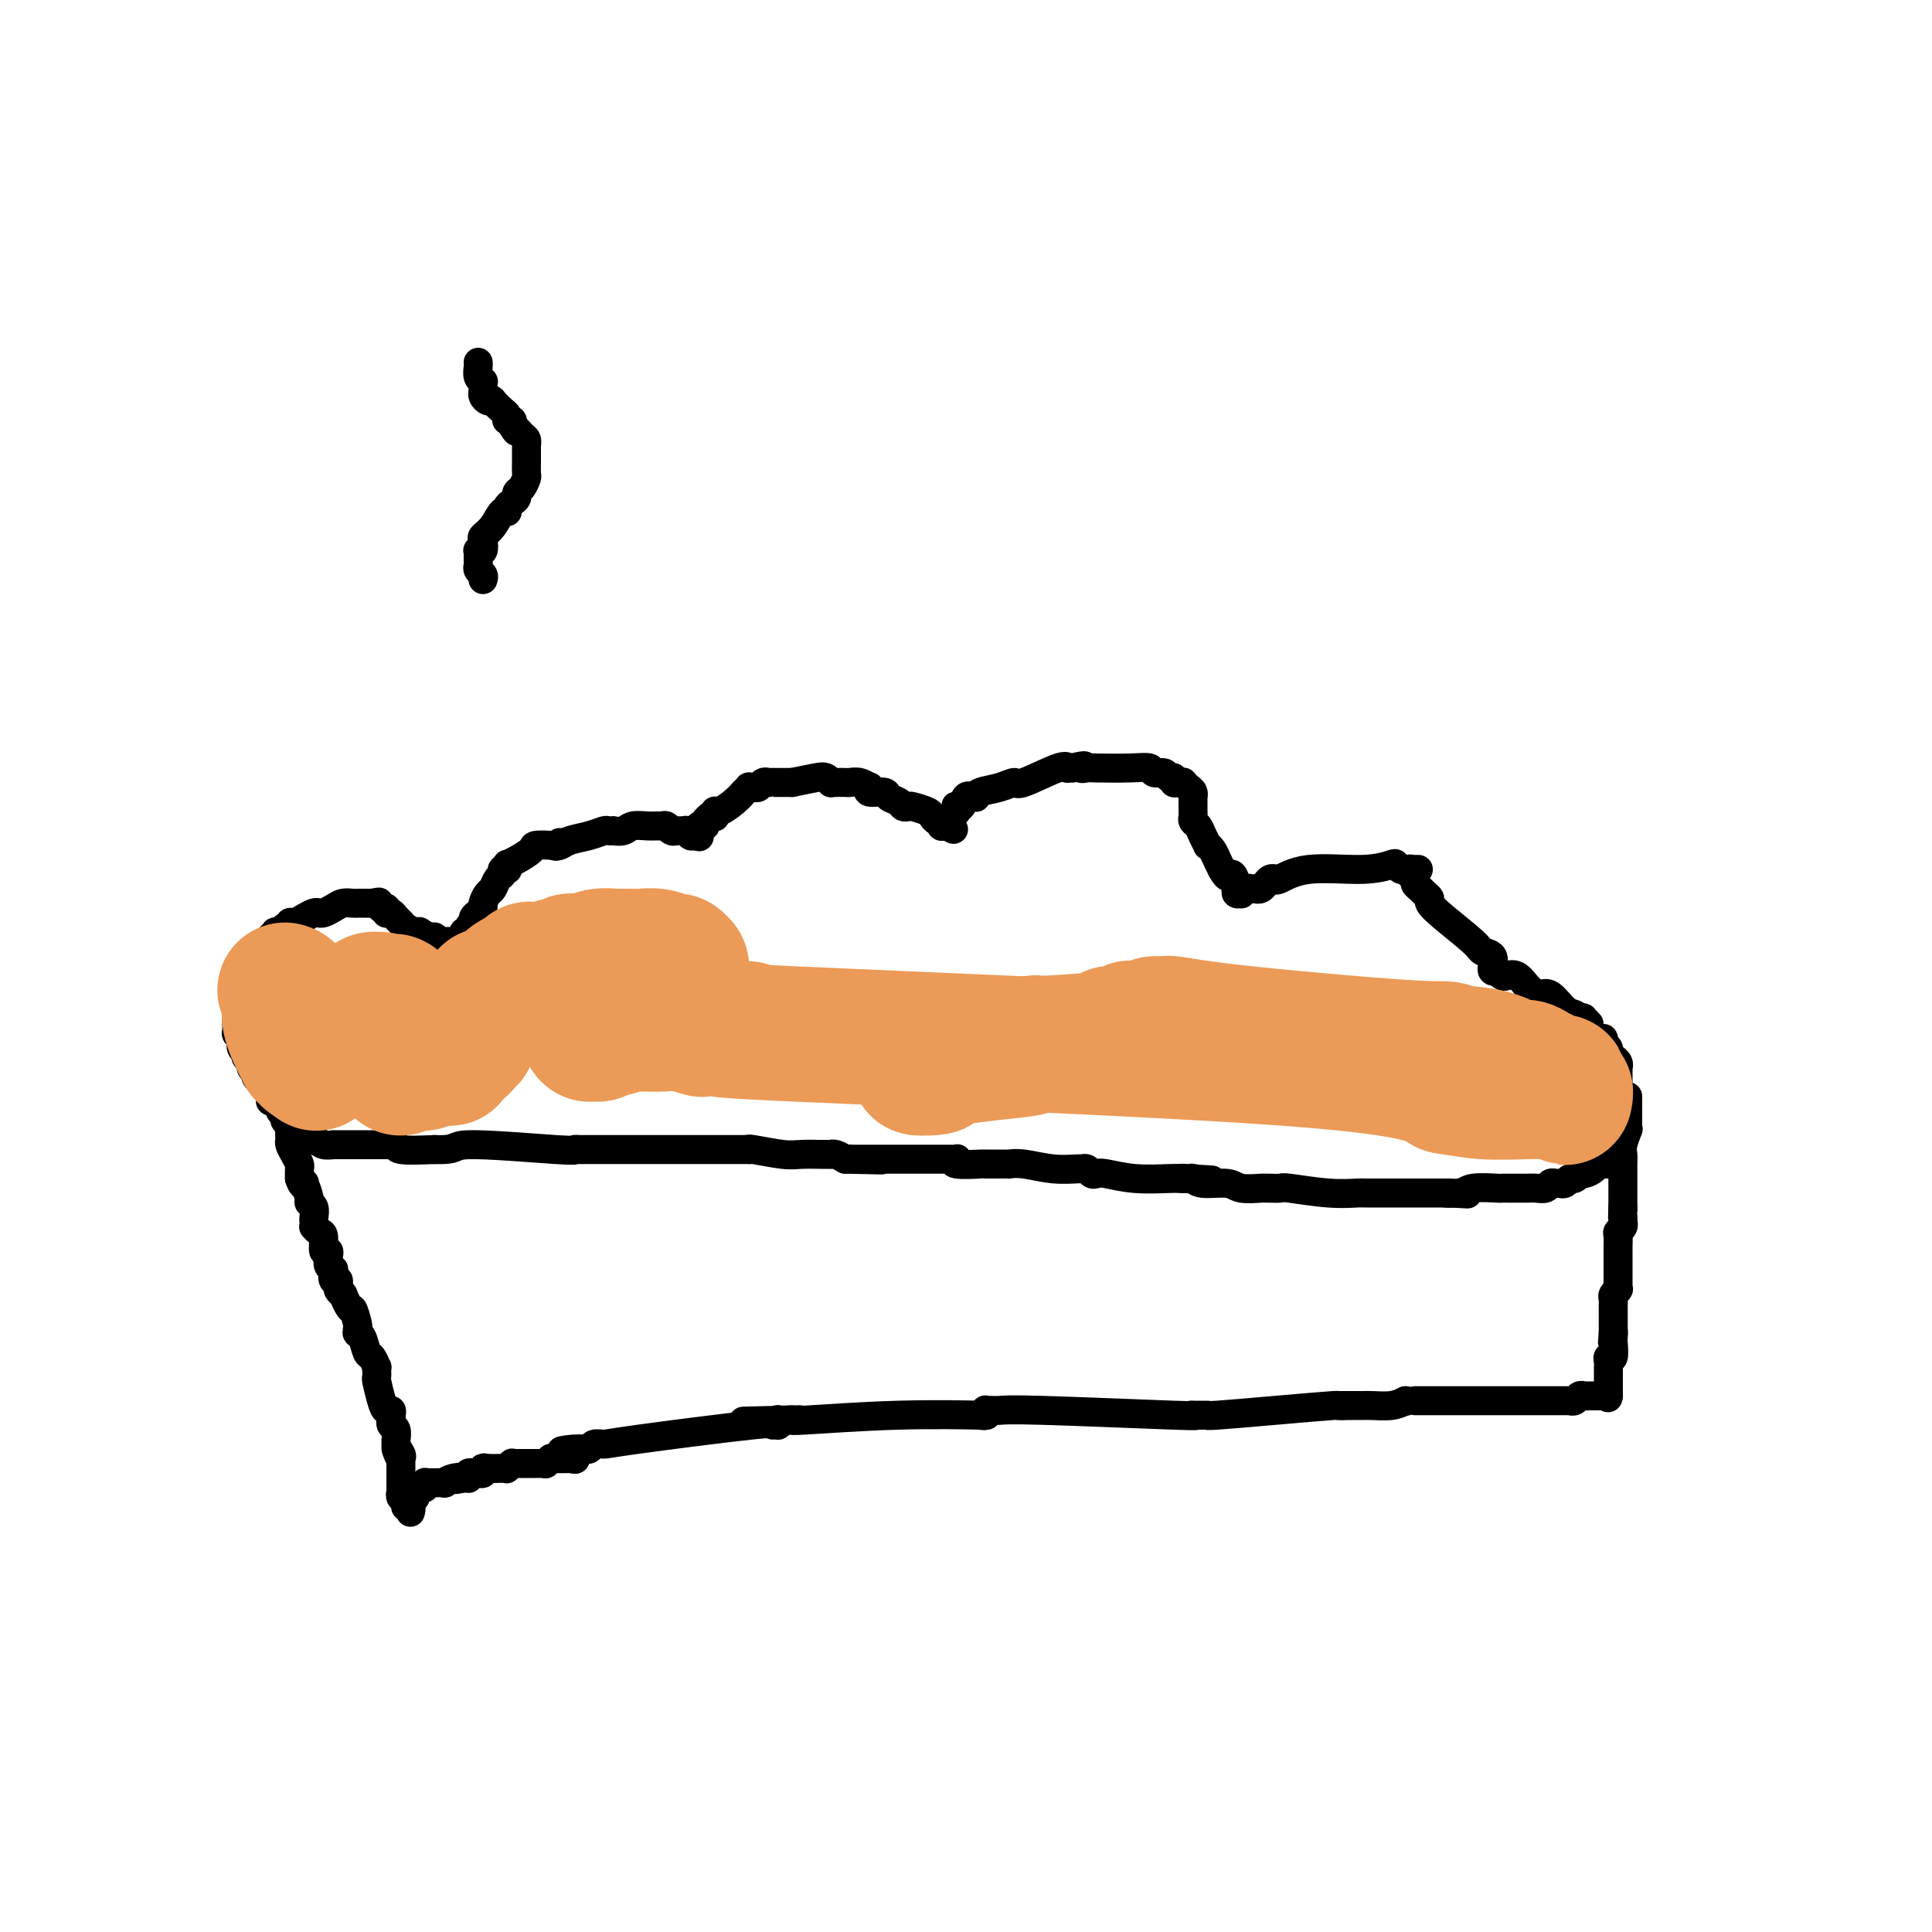 <svg viewBox='0 0 400 400' version='1.1' xmlns='http://www.w3.org/2000/svg' xmlns:xlink='http://www.w3.org/1999/xlink'><g fill='none' stroke='#000000' stroke-width='6' stroke-linecap='round' stroke-linejoin='round'><path d='M59,232c0.423,0.447 0.846,0.893 1,1c0.154,0.107 0.041,-0.127 0,0c-0.041,0.127 -0.008,0.614 0,1c0.008,0.386 -0.008,0.671 0,1c0.008,0.329 0.041,0.703 0,1c-0.041,0.297 -0.155,0.516 0,1c0.155,0.484 0.578,1.233 1,2c0.422,0.767 0.845,1.553 1,2c0.155,0.447 0.044,0.556 0,1c-0.044,0.444 -0.022,1.222 0,2'/><path d='M62,244c0.686,2.071 0.901,1.248 1,1c0.099,-0.248 0.083,0.079 0,0c-0.083,-0.079 -0.232,-0.564 0,0c0.232,0.564 0.847,2.178 1,3c0.153,0.822 -0.155,0.851 0,1c0.155,0.149 0.773,0.417 1,1c0.227,0.583 0.064,1.480 0,2c-0.064,0.520 -0.027,0.662 0,1c0.027,0.338 0.045,0.873 0,1c-0.045,0.127 -0.152,-0.153 0,0c0.152,0.153 0.562,0.738 1,1c0.438,0.262 0.902,0.200 1,1c0.098,0.800 -0.170,2.462 0,3c0.170,0.538 0.778,-0.048 1,0c0.222,0.048 0.060,0.731 0,1c-0.060,0.269 -0.016,0.125 0,0c0.016,-0.125 0.005,-0.230 0,0c-0.005,0.230 -0.002,0.796 0,1c0.002,0.204 0.004,0.045 0,0c-0.004,-0.045 -0.015,0.024 0,0c0.015,-0.024 0.056,-0.142 0,0c-0.056,0.142 -0.207,0.545 0,1c0.207,0.455 0.774,0.963 1,1c0.226,0.037 0.113,-0.396 0,0c-0.113,0.396 -0.226,1.622 0,2c0.226,0.378 0.792,-0.092 1,0c0.208,0.092 0.059,0.746 0,1c-0.059,0.254 -0.026,0.109 0,0c0.026,-0.109 0.045,-0.183 0,0c-0.045,0.183 -0.156,0.624 0,1c0.156,0.376 0.578,0.688 1,1'/><path d='M71,268c1.785,4.222 1.746,2.778 2,3c0.254,0.222 0.799,2.112 1,3c0.201,0.888 0.057,0.775 0,1c-0.057,0.225 -0.026,0.789 0,1c0.026,0.211 0.048,0.068 0,0c-0.048,-0.068 -0.167,-0.063 0,0c0.167,0.063 0.619,0.184 1,1c0.381,0.816 0.691,2.328 1,3c0.309,0.672 0.619,0.505 1,1c0.381,0.495 0.834,1.653 1,2c0.166,0.347 0.044,-0.117 0,0c-0.044,0.117 -0.009,0.815 0,1c0.009,0.185 -0.009,-0.143 0,0c0.009,0.143 0.045,0.755 0,1c-0.045,0.245 -0.170,0.121 0,1c0.170,0.879 0.634,2.761 1,4c0.366,1.239 0.634,1.834 1,2c0.366,0.166 0.830,-0.099 1,0c0.170,0.099 0.046,0.562 0,1c-0.046,0.438 -0.013,0.853 0,1c0.013,0.147 0.007,0.027 0,0c-0.007,-0.027 -0.016,0.039 0,0c0.016,-0.039 0.057,-0.182 0,0c-0.057,0.182 -0.211,0.690 0,1c0.211,0.310 0.789,0.423 1,1c0.211,0.577 0.057,1.618 0,2c-0.057,0.382 -0.015,0.105 0,0c0.015,-0.105 0.004,-0.038 0,0c-0.004,0.038 -0.001,0.049 0,0c0.001,-0.049 0.000,-0.157 0,0c-0.000,0.157 -0.000,0.578 0,1'/><path d='M82,299c1.641,4.974 0.244,1.907 0,1c-0.244,-0.907 0.667,0.344 1,1c0.333,0.656 0.089,0.715 0,1c-0.089,0.285 -0.024,0.796 0,1c0.024,0.204 0.006,0.101 0,0c-0.006,-0.101 -0.002,-0.199 0,0c0.002,0.199 0.000,0.695 0,1c-0.000,0.305 -0.000,0.421 0,1c0.000,0.579 0.000,1.623 0,2c-0.000,0.377 -0.000,0.087 0,0c0.000,-0.087 0.000,0.030 0,0c-0.000,-0.030 0.000,-0.205 0,0c-0.000,0.205 -0.000,0.791 0,1c0.000,0.209 0.000,0.042 0,0c-0.000,-0.042 -0.000,0.042 0,0c0.000,-0.042 0.000,-0.208 0,0c-0.000,0.208 -0.001,0.791 0,1c0.001,0.209 0.004,0.045 0,0c-0.004,-0.045 -0.016,0.031 0,0c0.016,-0.031 0.061,-0.167 0,0c-0.061,0.167 -0.226,0.637 0,1c0.226,0.363 0.845,0.619 1,1c0.155,0.381 -0.155,0.887 0,1c0.155,0.113 0.774,-0.166 1,0c0.226,0.166 0.061,0.776 0,1c-0.061,0.224 -0.016,0.060 0,0c0.016,-0.060 0.004,-0.016 0,0c-0.004,0.016 -0.001,0.005 0,0c0.001,-0.005 0.001,-0.002 0,0'/><path d='M337,227c0.001,0.670 0.001,1.340 0,2c-0.001,0.660 -0.004,1.311 0,2c0.004,0.689 0.015,1.416 0,2c-0.015,0.584 -0.057,1.024 0,1c0.057,-0.024 0.211,-0.511 0,0c-0.211,0.511 -0.789,2.021 -1,3c-0.211,0.979 -0.057,1.428 0,2c0.057,0.572 0.015,1.267 0,2c-0.015,0.733 -0.004,1.504 0,2c0.004,0.496 0.001,0.719 0,1c-0.001,0.281 -0.000,0.622 0,1c0.000,0.378 0.000,0.792 0,1c-0.000,0.208 -0.000,0.210 0,1c0.000,0.790 0.000,2.369 0,3c-0.000,0.631 -0.000,0.316 0,0'/><path d='M336,250c-0.156,3.947 -0.046,2.315 0,2c0.046,-0.315 0.026,0.688 0,1c-0.026,0.312 -0.060,-0.066 0,0c0.060,0.066 0.212,0.577 0,1c-0.212,0.423 -0.789,0.758 -1,1c-0.211,0.242 -0.057,0.391 0,1c0.057,0.609 0.015,1.677 0,2c-0.015,0.323 -0.004,-0.100 0,0c0.004,0.100 0.001,0.723 0,1c-0.001,0.277 -0.000,0.207 0,0c0.000,-0.207 0.000,-0.550 0,0c-0.000,0.550 0.000,1.993 0,3c-0.000,1.007 -0.000,1.576 0,2c0.000,0.424 0.001,0.701 0,1c-0.001,0.299 -0.004,0.619 0,1c0.004,0.381 0.015,0.823 0,1c-0.015,0.177 -0.057,0.089 0,0c0.057,-0.089 0.211,-0.177 0,0c-0.211,0.177 -0.789,0.621 -1,1c-0.211,0.379 -0.057,0.694 0,1c0.057,0.306 0.015,0.604 0,1c-0.015,0.396 -0.004,0.889 0,1c0.004,0.111 0.001,-0.160 0,0c-0.001,0.160 -0.000,0.749 0,1c0.000,0.251 0.000,0.162 0,0c-0.000,-0.162 -0.000,-0.397 0,0c0.000,0.397 0.000,1.427 0,2c-0.000,0.573 -0.000,0.690 0,1c0.000,0.310 0.000,0.814 0,1c-0.000,0.186 -0.000,0.053 0,0c0.000,-0.053 0.000,-0.027 0,0'/><path d='M334,276c-0.311,3.964 -0.087,0.876 0,0c0.087,-0.876 0.037,0.462 0,1c-0.037,0.538 -0.063,0.278 0,1c0.063,0.722 0.213,2.427 0,3c-0.213,0.573 -0.789,0.014 -1,0c-0.211,-0.014 -0.057,0.518 0,1c0.057,0.482 0.015,0.913 0,1c-0.015,0.087 -0.004,-0.169 0,0c0.004,0.169 0.001,0.763 0,1c-0.001,0.237 -0.000,0.116 0,0c0.000,-0.116 0.000,-0.227 0,0c-0.000,0.227 -0.000,0.793 0,1c0.000,0.207 0.000,0.055 0,0c-0.000,-0.055 -0.000,-0.015 0,0c0.000,0.015 0.000,0.003 0,0c-0.000,-0.003 -0.000,0.003 0,0c0.000,-0.003 0.000,-0.015 0,0c-0.000,0.015 -0.000,0.057 0,0c0.000,-0.057 0.000,-0.212 0,0c-0.000,0.212 -0.000,0.793 0,1c0.000,0.207 0.000,0.041 0,0c-0.000,-0.041 -0.000,0.042 0,0c0.000,-0.042 0.000,-0.208 0,0c-0.000,0.208 -0.000,0.792 0,1c0.000,0.208 0.000,0.042 0,0c-0.000,-0.042 -0.000,0.041 0,0c0.000,-0.041 0.000,-0.207 0,0c0.000,0.207 0.000,0.788 0,1c0.000,0.212 0.000,0.057 0,0c0.000,-0.057 0.000,-0.016 0,0c0.000,0.016 0.000,0.008 0,0'/><path d='M333,288c-0.155,2.083 -0.041,1.290 0,1c0.041,-0.290 0.011,-0.078 0,0c-0.011,0.078 -0.003,0.022 0,0c0.003,-0.022 0.002,-0.011 0,0'/><path d='M333,289c0.000,0.000 -2.000,0.000 -2,0'/><path d='M331,289c-0.715,-0.004 -1.502,-0.015 -2,0c-0.498,0.015 -0.708,0.057 -1,0c-0.292,-0.057 -0.666,-0.211 -1,0c-0.334,0.211 -0.629,0.789 -1,1c-0.371,0.211 -0.820,0.057 -1,0c-0.180,-0.057 -0.091,-0.015 0,0c0.091,0.015 0.186,0.004 -1,0c-1.186,-0.004 -3.652,-0.001 -5,0c-1.348,0.001 -1.576,0.000 -5,0c-3.424,-0.000 -10.042,-0.000 -14,0c-3.958,0.000 -5.257,0.000 -6,0c-0.743,-0.000 -0.931,-0.000 -1,0c-0.069,0.000 -0.020,0.000 0,0c0.020,-0.000 0.010,-0.000 0,0'/><path d='M291,290c0.000,0.000 0.100,0.100 0.1,0.1'/><path d='M291,290c-0.859,0.423 -1.718,0.845 -3,1c-1.282,0.155 -2.989,0.041 -4,0c-1.011,-0.041 -1.328,-0.011 -2,0c-0.672,0.011 -1.701,0.003 -2,0c-0.299,-0.003 0.130,-0.001 0,0c-0.130,0.001 -0.819,0.000 -1,0c-0.181,-0.000 0.148,-0.000 0,0c-0.148,0.000 -0.772,0.000 -1,0c-0.228,-0.000 -0.062,-0.000 0,0c0.062,0.000 0.018,0.000 0,0c-0.018,-0.000 -0.009,-0.000 0,0'/><path d='M278,291c-1.922,0.110 -0.227,-0.114 -2,0c-1.773,0.114 -7.014,0.566 -12,1c-4.986,0.434 -9.718,0.848 -12,1c-2.282,0.152 -2.114,0.041 -2,0c0.114,-0.041 0.174,-0.011 0,0c-0.174,0.011 -0.581,0.003 -1,0c-0.419,-0.003 -0.848,-0.001 -1,0c-0.152,0.001 -0.027,0.000 0,0c0.027,-0.000 -0.045,0.000 0,0c0.045,-0.000 0.205,-0.000 0,0c-0.205,0.000 -0.777,0.001 -1,0c-0.223,-0.001 -0.097,-0.004 0,0c0.097,0.004 0.164,0.015 0,0c-0.164,-0.015 -0.559,-0.057 0,0c0.559,0.057 2.073,0.211 -4,0c-6.073,-0.211 -19.731,-0.789 -27,-1c-7.269,-0.211 -8.148,-0.057 -9,0c-0.852,0.057 -1.678,0.015 -2,0c-0.322,-0.015 -0.139,-0.005 0,0c0.139,0.005 0.234,0.005 0,0c-0.234,-0.005 -0.798,-0.015 -1,0c-0.202,0.015 -0.043,0.057 0,0c0.043,-0.057 -0.029,-0.211 0,0c0.029,0.211 0.158,0.788 0,1c-0.158,0.212 -0.604,0.061 -1,0c-0.396,-0.061 -0.743,-0.030 0,0c0.743,0.030 2.575,0.061 0,0c-2.575,-0.061 -9.556,-0.212 -17,0c-7.444,0.212 -15.350,0.788 -19,1c-3.650,0.212 -3.043,0.061 -3,0c0.043,-0.061 -0.479,-0.030 -1,0'/><path d='M163,294c-17.807,0.464 -4.823,0.124 0,0c4.823,-0.124 1.485,-0.033 0,0c-1.485,0.033 -1.116,0.009 -1,0c0.116,-0.009 -0.021,-0.003 0,0c0.021,0.003 0.201,0.005 0,0c-0.201,-0.005 -0.784,-0.016 -1,0c-0.216,0.016 -0.064,0.057 0,0c0.064,-0.057 0.039,-0.214 0,0c-0.039,0.214 -0.091,0.800 0,1c0.091,0.200 0.324,0.015 0,0c-0.324,-0.015 -1.204,0.138 -1,0c0.204,-0.138 1.492,-0.569 -4,0c-5.492,0.569 -17.762,2.138 -24,3c-6.238,0.862 -6.442,1.015 -7,1c-0.558,-0.015 -1.470,-0.200 -2,0c-0.530,0.200 -0.677,0.786 -1,1c-0.323,0.214 -0.822,0.057 -1,0c-0.178,-0.057 -0.033,-0.015 0,0c0.033,0.015 -0.044,0.004 0,0c0.044,-0.004 0.208,-0.001 0,0c-0.208,0.001 -0.788,0.000 -1,0c-0.212,-0.000 -0.057,-0.000 0,0c0.057,0.000 0.015,0.000 0,0c-0.015,-0.000 -0.004,-0.000 0,0c0.004,0.000 0.001,0.000 0,0c-0.001,-0.000 -0.000,-0.000 0,0c0.000,0.000 0.000,0.000 0,0c-0.000,-0.000 -0.000,-0.000 0,0'/><path d='M120,300c-6.879,0.867 -2.575,0.036 -1,0c1.575,-0.036 0.422,0.723 0,1c-0.422,0.277 -0.113,0.073 0,0c0.113,-0.073 0.030,-0.016 0,0c-0.030,0.016 -0.008,-0.010 0,0c0.008,0.010 0.002,0.055 0,0c-0.002,-0.055 -0.001,-0.211 0,0c0.001,0.211 0.000,0.789 0,1c-0.000,0.211 -0.000,0.057 0,0c0.000,-0.057 0.000,-0.015 0,0c-0.000,0.015 -0.000,0.004 0,0c0.000,-0.004 0.000,-0.002 0,0'/><path d='M119,302c0.000,0.000 0.100,0.100 0.1,0.1'/><path d='M119.1,302.1c-0.201,-0.007 -0.753,-0.076 -1.1,-0.1c-0.347,-0.024 -0.489,-0.003 -1,0c-0.511,0.003 -1.390,-0.013 -2,0c-0.610,0.013 -0.951,0.056 -1,0c-0.049,-0.056 0.194,-0.211 0,0c-0.194,0.211 -0.826,0.789 -1,1c-0.174,0.211 0.109,0.057 0,0c-0.109,-0.057 -0.612,-0.015 -1,0c-0.388,0.015 -0.663,0.004 -1,0c-0.337,-0.004 -0.735,-0.001 -1,0c-0.265,0.001 -0.396,-0.001 -1,0c-0.604,0.001 -1.682,0.004 -2,0c-0.318,-0.004 0.125,-0.015 0,0c-0.125,0.015 -0.819,0.057 -1,0c-0.181,-0.057 0.152,-0.211 0,0c-0.152,0.211 -0.787,0.788 -1,1c-0.213,0.212 -0.004,0.061 0,0c0.004,-0.061 -0.198,-0.030 -1,0c-0.802,0.030 -2.205,0.061 -3,0c-0.795,-0.061 -0.984,-0.212 -1,0c-0.016,0.212 0.140,0.789 0,1c-0.140,0.211 -0.577,0.055 -1,0c-0.423,-0.055 -0.831,-0.011 -1,0c-0.169,0.011 -0.098,-0.011 0,0c0.098,0.011 0.223,0.056 0,0c-0.223,-0.056 -0.796,-0.211 -1,0c-0.204,0.211 -0.041,0.789 0,1c0.041,0.211 -0.041,0.057 0,0c0.041,-0.057 0.203,-0.015 0,0c-0.203,0.015 -0.772,0.004 -1,0c-0.228,-0.004 -0.114,-0.002 0,0'/><path d='M96,306c-3.487,0.620 -0.655,0.219 0,0c0.655,-0.219 -0.867,-0.255 -2,0c-1.133,0.255 -1.876,0.800 -2,1c-0.124,0.200 0.373,0.054 0,0c-0.373,-0.054 -1.616,-0.014 -2,0c-0.384,0.014 0.089,0.004 0,0c-0.089,-0.004 -0.742,-0.001 -1,0c-0.258,0.001 -0.122,-0.001 0,0c0.122,0.001 0.230,0.004 0,0c-0.230,-0.004 -0.797,-0.015 -1,0c-0.203,0.015 -0.040,0.057 0,0c0.040,-0.057 -0.042,-0.211 0,0c0.042,0.211 0.207,0.789 0,1c-0.207,0.211 -0.788,0.057 -1,0c-0.212,-0.057 -0.057,-0.015 0,0c0.057,0.015 0.015,0.004 0,0c-0.015,-0.004 -0.004,-0.001 0,0c0.004,0.001 0.002,-0.001 0,0c-0.002,0.001 -0.004,0.004 0,0c0.004,-0.004 0.015,-0.015 0,0c-0.015,0.015 -0.057,0.057 0,0c0.057,-0.057 0.211,-0.212 0,0c-0.211,0.212 -0.789,0.793 -1,1c-0.211,0.207 -0.057,0.042 0,0c0.057,-0.042 0.015,0.040 0,0c-0.015,-0.040 -0.004,-0.203 0,0c0.004,0.203 0.001,0.772 0,1c-0.001,0.228 -0.001,0.114 0,0'/><path d='M60,235c1.947,0.309 3.895,0.619 5,1c1.105,0.381 1.368,0.834 2,1c0.632,0.166 1.634,0.044 2,0c0.366,-0.044 0.096,-0.012 0,0c-0.096,0.012 -0.019,0.003 0,0c0.019,-0.003 -0.019,-0.001 0,0c0.019,0.001 0.094,0.000 0,0c-0.094,-0.000 -0.358,-0.000 0,0c0.358,0.000 1.340,0.000 3,0c1.660,-0.000 4.000,-0.000 5,0c1.000,0.000 0.659,0.000 1,0c0.341,-0.000 1.363,-0.001 2,0c0.637,0.001 0.887,0.004 1,0c0.113,-0.004 0.088,-0.015 0,0c-0.088,0.015 -0.240,0.056 0,0c0.240,-0.056 0.872,-0.207 1,0c0.128,0.207 -0.249,0.774 1,1c1.249,0.226 4.125,0.113 7,0'/><path d='M90,238c5.196,0.177 3.186,-0.881 7,-1c3.814,-0.119 13.453,0.700 18,1c4.547,0.300 4.002,0.080 4,0c-0.002,-0.080 0.538,-0.022 1,0c0.462,0.022 0.847,0.006 1,0c0.153,-0.006 0.075,-0.002 0,0c-0.075,0.002 -0.147,0.000 0,0c0.147,-0.000 0.513,-0.000 1,0c0.487,0.000 1.096,0.000 7,0c5.904,-0.000 17.102,-0.000 22,0c4.898,0.000 3.495,0.000 3,0c-0.495,-0.000 -0.082,-0.001 0,0c0.082,0.001 -0.169,0.004 0,0c0.169,-0.004 0.757,-0.015 1,0c0.243,0.015 0.142,0.057 0,0c-0.142,-0.057 -0.325,-0.211 1,0c1.325,0.211 4.158,0.789 6,1c1.842,0.211 2.694,0.057 4,0c1.306,-0.057 3.068,-0.015 4,0c0.932,0.015 1.035,0.004 1,0c-0.035,-0.004 -0.206,-0.001 0,0c0.206,0.001 0.789,-0.001 1,0c0.211,0.001 0.048,0.003 0,0c-0.048,-0.003 0.018,-0.011 0,0c-0.018,0.011 -0.120,0.041 0,0c0.120,-0.041 0.463,-0.155 1,0c0.537,0.155 1.269,0.577 2,1'/><path d='M175,240c13.620,0.309 5.170,0.083 2,0c-3.170,-0.083 -1.058,-0.022 0,0c1.058,0.022 1.064,0.006 1,0c-0.064,-0.006 -0.198,-0.002 0,0c0.198,0.002 0.727,0.000 1,0c0.273,-0.000 0.290,-0.000 1,0c0.710,0.000 2.113,0.000 5,0c2.887,-0.000 7.258,-0.001 9,0c1.742,0.001 0.854,0.004 1,0c0.146,-0.004 1.326,-0.015 2,0c0.674,0.015 0.843,0.057 1,0c0.157,-0.057 0.301,-0.211 0,0c-0.301,0.211 -1.049,0.789 0,1c1.049,0.211 3.893,0.057 5,0c1.107,-0.057 0.477,-0.015 1,0c0.523,0.015 2.199,0.003 3,0c0.801,-0.003 0.726,0.003 1,0c0.274,-0.003 0.897,-0.015 1,0c0.103,0.015 -0.313,0.057 0,0c0.313,-0.057 1.355,-0.212 3,0c1.645,0.212 3.894,0.793 6,1c2.106,0.207 4.070,0.042 5,0c0.930,-0.042 0.827,0.040 1,0c0.173,-0.040 0.623,-0.203 1,0c0.377,0.203 0.682,0.772 1,1c0.318,0.228 0.648,0.114 1,0c0.352,-0.114 0.724,-0.227 2,0c1.276,0.227 3.455,0.793 6,1c2.545,0.207 5.454,0.056 7,0c1.546,-0.056 1.727,-0.016 2,0c0.273,0.016 0.636,0.008 1,0'/><path d='M245,244c11.068,0.614 3.739,0.149 1,0c-2.739,-0.149 -0.888,0.016 0,0c0.888,-0.016 0.812,-0.215 1,0c0.188,0.215 0.639,0.842 2,1c1.361,0.158 3.631,-0.154 5,0c1.369,0.154 1.835,0.773 3,1c1.165,0.227 3.028,0.061 4,0c0.972,-0.061 1.052,-0.016 1,0c-0.052,0.016 -0.237,0.003 0,0c0.237,-0.003 0.897,0.003 1,0c0.103,-0.003 -0.350,-0.015 0,0c0.350,0.015 1.504,0.057 2,0c0.496,-0.057 0.333,-0.211 2,0c1.667,0.211 5.165,0.789 8,1c2.835,0.211 5.009,0.057 6,0c0.991,-0.057 0.800,-0.015 1,0c0.200,0.015 0.790,0.004 1,0c0.210,-0.004 0.041,-0.001 0,0c-0.041,0.001 0.045,0.000 0,0c-0.045,-0.000 -0.222,-0.000 0,0c0.222,0.000 0.843,0.000 1,0c0.157,-0.000 -0.150,-0.000 0,0c0.150,0.000 0.757,0.000 2,0c1.243,-0.000 3.121,-0.000 5,0c1.879,0.000 3.757,0.000 5,0c1.243,-0.000 1.849,-0.000 2,0c0.151,0.000 -0.153,0.000 0,0c0.153,-0.000 0.763,-0.000 1,0c0.237,0.000 0.102,0.000 0,0c-0.102,-0.000 -0.172,-0.000 0,0c0.172,0.000 0.586,0.000 1,0'/><path d='M300,247c8.415,0.448 1.953,0.067 0,0c-1.953,-0.067 0.605,0.178 2,0c1.395,-0.178 1.628,-0.780 3,-1c1.372,-0.220 3.883,-0.059 5,0c1.117,0.059 0.839,0.016 1,0c0.161,-0.016 0.761,-0.004 1,0c0.239,0.004 0.119,0.001 0,0c-0.119,-0.001 -0.236,-0.000 0,0c0.236,0.000 0.825,-0.000 1,0c0.175,0.000 -0.066,0.001 0,0c0.066,-0.001 0.437,-0.004 1,0c0.563,0.004 1.317,0.015 2,0c0.683,-0.015 1.293,-0.057 2,0c0.707,0.057 1.509,0.211 2,0c0.491,-0.211 0.671,-0.789 1,-1c0.329,-0.211 0.806,-0.057 1,0c0.194,0.057 0.104,0.015 0,0c-0.104,-0.015 -0.224,-0.004 0,0c0.224,0.004 0.791,0.001 1,0c0.209,-0.001 0.059,0.001 0,0c-0.059,-0.001 -0.027,-0.004 0,0c0.027,0.004 0.048,0.016 0,0c-0.048,-0.016 -0.167,-0.061 0,0c0.167,0.061 0.619,0.226 1,0c0.381,-0.226 0.691,-0.845 1,-1c0.309,-0.155 0.619,0.155 1,0c0.381,-0.155 0.834,-0.773 1,-1c0.166,-0.227 0.044,-0.061 0,0c-0.044,0.061 -0.012,0.016 0,0c0.012,-0.016 0.003,-0.005 0,0c-0.003,0.005 -0.002,0.002 0,0'/><path d='M327,243c4.146,-0.631 1.009,-0.207 0,0c-1.009,0.207 0.108,0.199 1,0c0.892,-0.199 1.560,-0.589 2,-1c0.440,-0.411 0.654,-0.842 1,-1c0.346,-0.158 0.824,-0.042 1,0c0.176,0.042 0.051,0.011 0,0c-0.051,-0.011 -0.028,-0.003 0,0c0.028,0.003 0.060,0.001 0,0c-0.060,-0.001 -0.212,-0.000 0,0c0.212,0.000 0.789,0.000 1,0c0.211,-0.000 0.057,-0.000 0,0c-0.057,0.000 -0.016,0.000 0,0c0.016,-0.000 0.008,-0.000 0,0'/><path d='M61,235c-0.416,-0.438 -0.833,-0.875 -1,-1c-0.167,-0.125 -0.086,0.064 0,0c0.086,-0.064 0.177,-0.381 0,-1c-0.177,-0.619 -0.621,-1.541 -1,-2c-0.379,-0.459 -0.693,-0.455 -1,-1c-0.307,-0.545 -0.607,-1.637 -1,-2c-0.393,-0.363 -0.880,0.005 -1,0c-0.120,-0.005 0.125,-0.383 0,-1c-0.125,-0.617 -0.621,-1.475 -1,-2c-0.379,-0.525 -0.640,-0.718 -1,-1c-0.360,-0.282 -0.817,-0.652 -1,-1c-0.183,-0.348 -0.091,-0.674 0,-1'/><path d='M53,222c-1.465,-2.249 -1.128,-1.372 -1,-1c0.128,0.372 0.048,0.239 0,0c-0.048,-0.239 -0.064,-0.585 0,-1c0.064,-0.415 0.210,-0.898 0,-1c-0.210,-0.102 -0.774,0.179 -1,0c-0.226,-0.179 -0.113,-0.818 0,-1c0.113,-0.182 0.228,0.092 0,0c-0.228,-0.092 -0.797,-0.550 -1,-1c-0.203,-0.450 -0.040,-0.890 0,-1c0.040,-0.110 -0.042,0.111 0,0c0.042,-0.111 0.207,-0.555 0,-1c-0.207,-0.445 -0.788,-0.893 -1,-1c-0.212,-0.107 -0.057,0.125 0,0c0.057,-0.125 0.015,-0.607 0,-1c-0.015,-0.393 -0.004,-0.698 0,-1c0.004,-0.302 0.001,-0.602 0,-1c-0.001,-0.398 -0.000,-0.894 0,-1c0.000,-0.106 -0.001,0.179 0,0c0.001,-0.179 0.004,-0.822 0,-1c-0.004,-0.178 -0.015,0.110 0,0c0.015,-0.110 0.057,-0.617 0,-1c-0.057,-0.383 -0.212,-0.640 0,-1c0.212,-0.360 0.792,-0.821 1,-1c0.208,-0.179 0.046,-0.074 0,0c-0.046,0.074 0.025,0.118 0,0c-0.025,-0.118 -0.147,-0.399 0,-1c0.147,-0.601 0.561,-1.523 1,-2c0.439,-0.477 0.901,-0.509 1,-1c0.099,-0.491 -0.166,-1.440 0,-2c0.166,-0.560 0.762,-0.731 1,-1c0.238,-0.269 0.119,-0.634 0,-1'/><path d='M53,198c0.635,-2.491 0.222,-0.719 0,0c-0.222,0.719 -0.253,0.386 0,0c0.253,-0.386 0.789,-0.825 1,-1c0.211,-0.175 0.095,-0.084 0,0c-0.095,0.084 -0.169,0.162 0,0c0.169,-0.162 0.582,-0.566 1,-1c0.418,-0.434 0.843,-0.900 1,-1c0.157,-0.100 0.046,0.166 0,0c-0.046,-0.166 -0.028,-0.762 0,-1c0.028,-0.238 0.064,-0.117 0,0c-0.064,0.117 -0.228,0.228 0,0c0.228,-0.228 0.850,-0.797 1,-1c0.150,-0.203 -0.171,-0.040 0,0c0.171,0.040 0.834,-0.042 1,0c0.166,0.042 -0.166,0.208 0,0c0.166,-0.208 0.828,-0.792 1,-1c0.172,-0.208 -0.148,-0.041 0,0c0.148,0.041 0.763,-0.044 1,0c0.237,0.044 0.094,0.218 0,0c-0.094,-0.218 -0.141,-0.829 0,-1c0.141,-0.171 0.471,0.099 1,0c0.529,-0.099 1.258,-0.565 2,-1c0.742,-0.435 1.497,-0.838 2,-1c0.503,-0.162 0.754,-0.082 1,0c0.246,0.082 0.486,0.166 1,0c0.514,-0.166 1.303,-0.580 2,-1c0.697,-0.420 1.303,-0.845 2,-1c0.697,-0.155 1.486,-0.042 2,0c0.514,0.042 0.754,0.011 1,0c0.246,-0.011 0.499,-0.003 1,0c0.501,0.003 1.251,0.002 2,0'/><path d='M77,187c2.388,-0.468 1.357,-0.139 1,0c-0.357,0.139 -0.039,0.089 0,0c0.039,-0.089 -0.200,-0.216 0,0c0.200,0.216 0.838,0.776 1,1c0.162,0.224 -0.154,0.113 0,0c0.154,-0.113 0.776,-0.227 1,0c0.224,0.227 0.049,0.796 0,1c-0.049,0.204 0.029,0.044 0,0c-0.029,-0.044 -0.163,0.030 0,0c0.163,-0.030 0.625,-0.162 1,0c0.375,0.162 0.665,0.618 1,1c0.335,0.382 0.715,0.690 1,1c0.285,0.310 0.475,0.623 1,1c0.525,0.377 1.383,0.818 2,1c0.617,0.182 0.991,0.105 1,0c0.009,-0.105 -0.347,-0.238 0,0c0.347,0.238 1.399,0.849 2,1c0.601,0.151 0.753,-0.157 1,0c0.247,0.157 0.588,0.778 1,1c0.412,0.222 0.894,0.045 1,0c0.106,-0.045 -0.164,0.040 0,0c0.164,-0.040 0.762,-0.207 1,0c0.238,0.207 0.117,0.788 0,1c-0.117,0.212 -0.228,0.057 0,0c0.228,-0.057 0.797,-0.014 1,0c0.203,0.014 0.040,0.000 0,0c-0.040,-0.000 0.045,0.014 0,0c-0.045,-0.014 -0.218,-0.055 0,0c0.218,0.055 0.828,0.207 1,0c0.172,-0.207 -0.094,-0.773 0,-1c0.094,-0.227 0.547,-0.113 1,0'/><path d='M96,195c2.935,0.995 0.773,-0.517 0,-1c-0.773,-0.483 -0.155,0.064 0,0c0.155,-0.064 -0.151,-0.739 0,-1c0.151,-0.261 0.759,-0.108 1,0c0.241,0.108 0.117,0.169 0,0c-0.117,-0.169 -0.225,-0.570 0,-1c0.225,-0.430 0.782,-0.889 1,-1c0.218,-0.111 0.096,0.126 0,0c-0.096,-0.126 -0.166,-0.615 0,-1c0.166,-0.385 0.569,-0.665 1,-1c0.431,-0.335 0.889,-0.723 1,-1c0.111,-0.277 -0.124,-0.441 0,-1c0.124,-0.559 0.607,-1.513 1,-2c0.393,-0.487 0.698,-0.509 1,-1c0.302,-0.491 0.603,-1.452 1,-2c0.397,-0.548 0.891,-0.682 1,-1c0.109,-0.318 -0.167,-0.821 0,-1c0.167,-0.179 0.777,-0.034 1,0c0.223,0.034 0.060,-0.044 0,0c-0.060,0.044 -0.017,0.208 0,0c0.017,-0.208 0.009,-0.790 0,-1c-0.009,-0.210 -0.019,-0.049 0,0c0.019,0.049 0.069,-0.015 0,0c-0.069,0.015 -0.256,0.109 0,0c0.256,-0.109 0.953,-0.422 2,-1c1.047,-0.578 2.442,-1.423 3,-2c0.558,-0.577 0.279,-0.887 1,-1c0.721,-0.113 2.441,-0.030 3,0c0.559,0.030 -0.042,0.008 0,0c0.042,-0.008 0.726,-0.002 1,0c0.274,0.002 0.137,0.001 0,0'/><path d='M115,175c1.814,-1.096 0.349,-0.336 0,0c-0.349,0.336 0.417,0.248 1,0c0.583,-0.248 0.984,-0.655 2,-1c1.016,-0.345 2.649,-0.629 4,-1c1.351,-0.371 2.421,-0.831 3,-1c0.579,-0.169 0.668,-0.049 1,0c0.332,0.049 0.907,0.027 1,0c0.093,-0.027 -0.298,-0.060 0,0c0.298,0.060 1.284,0.212 2,0c0.716,-0.212 1.162,-0.790 2,-1c0.838,-0.210 2.070,-0.052 3,0c0.930,0.052 1.560,-0.000 2,0c0.440,0.000 0.692,0.053 1,0c0.308,-0.053 0.674,-0.210 1,0c0.326,0.210 0.613,0.789 1,1c0.387,0.211 0.873,0.056 1,0c0.127,-0.056 -0.106,-0.011 0,0c0.106,0.011 0.550,-0.011 1,0c0.450,0.011 0.905,0.056 1,0c0.095,-0.056 -0.171,-0.211 0,0c0.171,0.211 0.778,0.789 1,1c0.222,0.211 0.059,0.057 0,0c-0.059,-0.057 -0.013,-0.015 0,0c0.013,0.015 -0.007,0.004 0,0c0.007,-0.004 0.040,-0.001 0,0c-0.040,0.001 -0.154,0.000 0,0c0.154,-0.000 0.577,-0.000 1,0'/><path d='M144,173c1.543,0.369 0.400,0.291 0,0c-0.400,-0.291 -0.056,-0.796 0,-1c0.056,-0.204 -0.177,-0.106 0,0c0.177,0.106 0.764,0.222 1,0c0.236,-0.222 0.119,-0.781 0,-1c-0.119,-0.219 -0.242,-0.097 0,0c0.242,0.097 0.848,0.170 1,0c0.152,-0.170 -0.152,-0.582 0,-1c0.152,-0.418 0.759,-0.843 1,-1c0.241,-0.157 0.117,-0.046 0,0c-0.117,0.046 -0.227,0.026 0,0c0.227,-0.026 0.793,-0.060 1,0c0.207,0.060 0.057,0.214 0,0c-0.057,-0.214 -0.020,-0.795 0,-1c0.020,-0.205 0.024,-0.035 0,0c-0.024,0.035 -0.074,-0.067 0,0c0.074,0.067 0.273,0.301 1,0c0.727,-0.301 1.984,-1.138 3,-2c1.016,-0.862 1.792,-1.748 2,-2c0.208,-0.252 -0.151,0.130 0,0c0.151,-0.130 0.814,-0.771 1,-1c0.186,-0.229 -0.104,-0.047 0,0c0.104,0.047 0.602,-0.040 1,0c0.398,0.040 0.696,0.207 1,0c0.304,-0.207 0.615,-0.787 1,-1c0.385,-0.213 0.846,-0.057 1,0c0.154,0.057 0.003,0.015 0,0c-0.003,-0.015 0.142,-0.004 1,0c0.858,0.004 2.429,0.002 4,0'/><path d='M164,162c2.574,-0.520 4.010,-0.819 5,-1c0.990,-0.181 1.535,-0.245 2,0c0.465,0.245 0.849,0.798 1,1c0.151,0.202 0.067,0.055 0,0c-0.067,-0.055 -0.118,-0.016 0,0c0.118,0.016 0.403,0.008 1,0c0.597,-0.008 1.505,-0.016 2,0c0.495,0.016 0.578,0.056 1,0c0.422,-0.056 1.182,-0.207 2,0c0.818,0.207 1.694,0.773 2,1c0.306,0.227 0.042,0.117 0,0c-0.042,-0.117 0.139,-0.239 0,0c-0.139,0.239 -0.599,0.838 0,1c0.599,0.162 2.255,-0.114 3,0c0.745,0.114 0.579,0.618 1,1c0.421,0.382 1.430,0.641 2,1c0.570,0.359 0.702,0.817 1,1c0.298,0.183 0.762,0.091 1,0c0.238,-0.091 0.250,-0.182 1,0c0.750,0.182 2.239,0.636 3,1c0.761,0.364 0.793,0.637 1,1c0.207,0.363 0.590,0.815 1,1c0.410,0.185 0.846,0.102 1,0c0.154,-0.102 0.027,-0.224 0,0c-0.027,0.224 0.045,0.792 0,1c-0.045,0.208 -0.208,0.056 0,0c0.208,-0.056 0.788,-0.015 1,0c0.212,0.015 0.057,0.004 0,0c-0.057,-0.004 -0.016,-0.001 0,0c0.016,0.001 0.008,0.001 0,0'/><path d='M196,171c2.784,1.393 0.745,0.374 0,0c-0.745,-0.374 -0.196,-0.103 0,0c0.196,0.103 0.039,0.038 0,0c-0.039,-0.038 0.041,-0.047 0,0c-0.041,0.047 -0.203,0.152 0,0c0.203,-0.152 0.772,-0.562 1,-1c0.228,-0.438 0.114,-0.906 0,-1c-0.114,-0.094 -0.227,0.184 0,0c0.227,-0.184 0.796,-0.832 1,-1c0.204,-0.168 0.043,0.144 0,0c-0.043,-0.144 0.031,-0.742 0,-1c-0.031,-0.258 -0.166,-0.174 0,0c0.166,0.174 0.633,0.439 1,0c0.367,-0.439 0.633,-1.582 1,-2c0.367,-0.418 0.834,-0.112 1,0c0.166,0.112 0.030,0.031 0,0c-0.030,-0.031 0.045,-0.011 0,0c-0.045,0.011 -0.210,0.015 0,0c0.210,-0.015 0.796,-0.047 1,0c0.204,0.047 0.028,0.173 0,0c-0.028,-0.173 0.094,-0.646 1,-1c0.906,-0.354 2.597,-0.588 4,-1c1.403,-0.412 2.519,-1.000 3,-1c0.481,-0.000 0.328,0.588 2,0c1.672,-0.588 5.170,-2.354 7,-3c1.830,-0.646 1.993,-0.174 2,0c0.007,0.174 -0.141,0.050 0,0c0.141,-0.050 0.570,-0.025 1,0'/><path d='M222,159c3.802,-0.929 2.308,-0.250 2,0c-0.308,0.250 0.571,0.071 1,0c0.429,-0.071 0.409,-0.034 2,0c1.591,0.034 4.793,0.066 7,0c2.207,-0.066 3.418,-0.229 4,0c0.582,0.229 0.533,0.850 1,1c0.467,0.150 1.448,-0.170 2,0c0.552,0.170 0.674,0.830 1,1c0.326,0.170 0.857,-0.152 1,0c0.143,0.152 -0.103,0.776 0,1c0.103,0.224 0.553,0.049 1,0c0.447,-0.049 0.890,0.029 1,0c0.110,-0.029 -0.114,-0.166 0,0c0.114,0.166 0.566,0.636 1,1c0.434,0.364 0.848,0.623 1,1c0.152,0.377 0.041,0.872 0,1c-0.041,0.128 -0.011,-0.110 0,0c0.011,0.110 0.003,0.568 0,1c-0.003,0.432 -0.001,0.837 0,1c0.001,0.163 -0.001,0.085 0,0c0.001,-0.085 0.003,-0.178 0,0c-0.003,0.178 -0.012,0.628 0,1c0.012,0.372 0.046,0.668 0,1c-0.046,0.332 -0.171,0.701 0,1c0.171,0.299 0.637,0.527 1,1c0.363,0.473 0.622,1.190 1,2c0.378,0.810 0.875,1.711 1,2c0.125,0.289 -0.121,-0.036 0,0c0.121,0.036 0.610,0.433 1,1c0.390,0.567 0.683,1.305 1,2c0.317,0.695 0.659,1.348 1,2'/><path d='M253,180c1.475,2.751 1.663,1.130 2,1c0.337,-0.130 0.822,1.233 1,2c0.178,0.767 0.048,0.938 0,1c-0.048,0.062 -0.012,0.016 0,0c0.012,-0.016 0.002,-0.000 0,0c-0.002,0.000 0.003,-0.014 0,0c-0.003,0.014 -0.016,0.057 0,0c0.016,-0.057 0.060,-0.215 0,0c-0.060,0.215 -0.224,0.804 0,1c0.224,0.196 0.834,0.000 1,0c0.166,-0.000 -0.114,0.196 0,0c0.114,-0.196 0.622,-0.783 1,-1c0.378,-0.217 0.627,-0.062 1,0c0.373,0.062 0.870,0.032 1,0c0.130,-0.032 -0.106,-0.065 0,0c0.106,0.065 0.554,0.228 1,0c0.446,-0.228 0.890,-0.846 1,-1c0.110,-0.154 -0.114,0.155 0,0c0.114,-0.155 0.566,-0.774 1,-1c0.434,-0.226 0.848,-0.058 1,0c0.152,0.058 0.040,0.008 0,0c-0.040,-0.008 -0.007,0.027 0,0c0.007,-0.027 -0.012,-0.116 0,0c0.012,0.116 0.055,0.436 1,0c0.945,-0.436 2.792,-1.630 6,-2c3.208,-0.370 7.777,0.083 11,0c3.223,-0.083 5.101,-0.702 6,-1c0.899,-0.298 0.818,-0.276 1,0c0.182,0.276 0.626,0.805 1,1c0.374,0.195 0.678,0.056 1,0c0.322,-0.056 0.661,-0.028 1,0'/><path d='M292,180c3.249,-0.000 0.870,-0.001 0,0c-0.870,0.001 -0.233,0.004 0,0c0.233,-0.004 0.062,-0.015 0,0c-0.062,0.015 -0.016,0.057 0,0c0.016,-0.057 0.003,-0.212 0,0c-0.003,0.212 0.003,0.792 0,1c-0.003,0.208 -0.016,0.045 0,0c0.016,-0.045 0.060,0.030 0,0c-0.060,-0.030 -0.224,-0.163 0,0c0.224,0.163 0.835,0.621 1,1c0.165,0.379 -0.115,0.678 0,1c0.115,0.322 0.625,0.667 1,1c0.375,0.333 0.615,0.652 1,1c0.385,0.348 0.914,0.723 1,1c0.086,0.277 -0.271,0.454 0,1c0.271,0.546 1.169,1.461 3,3c1.831,1.539 4.596,3.704 6,5c1.404,1.296 1.447,1.724 2,2c0.553,0.276 1.616,0.400 2,1c0.384,0.600 0.089,1.678 0,2c-0.089,0.322 0.029,-0.110 0,0c-0.029,0.110 -0.204,0.761 0,1c0.204,0.239 0.786,0.064 1,0c0.214,-0.064 0.061,-0.018 0,0c-0.061,0.018 -0.031,0.009 0,0'/><path d='M310,201c-0.095,-0.109 -0.191,-0.219 0,0c0.191,0.219 0.667,0.765 1,1c0.333,0.235 0.523,0.157 1,0c0.477,-0.157 1.240,-0.395 2,0c0.760,0.395 1.515,1.424 2,2c0.485,0.576 0.700,0.701 1,1c0.300,0.299 0.686,0.773 1,1c0.314,0.227 0.557,0.207 1,0c0.443,-0.207 1.088,-0.602 2,0c0.912,0.602 2.092,2.201 3,3c0.908,0.799 1.545,0.800 2,1c0.455,0.200 0.727,0.600 1,1'/><path d='M327,211c2.852,1.564 1.480,0.473 1,0c-0.480,-0.473 -0.070,-0.329 0,0c0.070,0.329 -0.202,0.844 0,1c0.202,0.156 0.876,-0.046 1,0c0.124,0.046 -0.302,0.341 0,1c0.302,0.659 1.334,1.682 2,2c0.666,0.318 0.967,-0.068 1,0c0.033,0.068 -0.202,0.592 0,1c0.202,0.408 0.843,0.700 1,1c0.157,0.300 -0.168,0.606 0,1c0.168,0.394 0.830,0.875 1,1c0.170,0.125 -0.151,-0.107 0,0c0.151,0.107 0.772,0.553 1,1c0.228,0.447 0.061,0.894 0,1c-0.061,0.106 -0.016,-0.129 0,0c0.016,0.129 0.004,0.622 0,1c-0.004,0.378 -0.001,0.641 0,1c0.001,0.359 0.000,0.814 0,1c-0.000,0.186 -0.000,0.101 0,0c0.000,-0.101 0.000,-0.220 0,0c-0.000,0.220 -0.000,0.777 0,1c0.000,0.223 0.000,0.111 0,0'/></g>
<g fill='none' stroke='#EC9A57' stroke-width='28' stroke-linecap='round' stroke-linejoin='round'><path d='M59,205c0.417,0.124 0.834,0.247 1,1c0.166,0.753 0.082,2.134 0,3c-0.082,0.866 -0.162,1.216 0,2c0.162,0.784 0.565,2.004 1,3c0.435,0.996 0.901,1.770 1,2c0.099,0.230 -0.171,-0.083 0,0c0.171,0.083 0.782,0.562 1,1c0.218,0.438 0.044,0.835 0,1c-0.044,0.165 0.041,0.097 0,0c-0.041,-0.097 -0.208,-0.222 0,0c0.208,0.222 0.790,0.792 1,1c0.210,0.208 0.046,0.056 0,0c-0.046,-0.056 0.026,-0.015 0,0c-0.026,0.015 -0.150,0.004 0,0c0.150,-0.004 0.575,-0.002 1,0'/><path d='M65,219c0.925,2.166 0.238,0.581 0,0c-0.238,-0.581 -0.026,-0.159 0,0c0.026,0.159 -0.134,0.057 0,0c0.134,-0.057 0.561,-0.067 1,0c0.439,0.067 0.888,0.210 1,0c0.112,-0.210 -0.114,-0.773 0,-1c0.114,-0.227 0.569,-0.117 1,0c0.431,0.117 0.837,0.243 1,0c0.163,-0.243 0.081,-0.853 0,-1c-0.081,-0.147 -0.163,0.171 0,0c0.163,-0.171 0.569,-0.831 1,-1c0.431,-0.169 0.885,0.152 1,0c0.115,-0.152 -0.109,-0.779 0,-1c0.109,-0.221 0.550,-0.038 1,0c0.450,0.038 0.909,-0.071 1,0c0.091,0.071 -0.187,0.321 0,0c0.187,-0.321 0.838,-1.214 1,-2c0.162,-0.786 -0.167,-1.465 0,-2c0.167,-0.535 0.829,-0.927 1,-1c0.171,-0.073 -0.150,0.173 0,0c0.150,-0.173 0.773,-0.765 1,-1c0.227,-0.235 0.060,-0.115 0,0c-0.060,0.115 -0.013,0.223 0,0c0.013,-0.223 -0.006,-0.778 0,-1c0.006,-0.222 0.039,-0.112 0,0c-0.039,0.112 -0.151,0.225 0,0c0.151,-0.225 0.565,-0.790 1,-1c0.435,-0.210 0.890,-0.067 1,0c0.110,0.067 -0.124,0.056 0,0c0.124,-0.056 0.607,-0.159 1,0c0.393,0.159 0.697,0.579 1,1'/><path d='M80,208c2.563,-1.573 1.472,-0.006 1,1c-0.472,1.006 -0.324,1.450 0,2c0.324,0.550 0.823,1.207 1,2c0.177,0.793 0.033,1.723 0,2c-0.033,0.277 0.044,-0.097 0,0c-0.044,0.097 -0.208,0.666 0,1c0.208,0.334 0.788,0.433 1,1c0.212,0.567 0.057,1.602 0,2c-0.057,0.398 -0.015,0.160 0,0c0.015,-0.160 0.004,-0.240 0,0c-0.004,0.240 -0.001,0.800 0,1c0.001,0.200 0.000,0.039 0,0c-0.000,-0.039 -0.000,0.042 0,0c0.000,-0.042 0.000,-0.208 0,0c-0.000,0.208 -0.002,0.789 0,1c0.002,0.211 0.006,0.053 0,0c-0.006,-0.053 -0.023,-0.000 0,0c0.023,0.000 0.085,-0.051 0,0c-0.085,0.051 -0.316,0.206 0,0c0.316,-0.206 1.180,-0.773 2,-1c0.820,-0.227 1.595,-0.113 2,0c0.405,0.113 0.438,0.227 1,0c0.562,-0.227 1.653,-0.793 2,-1c0.347,-0.207 -0.051,-0.056 0,0c0.051,0.056 0.549,0.015 1,0c0.451,-0.015 0.853,-0.004 1,0c0.147,0.004 0.040,0.001 0,0c-0.040,-0.001 -0.011,-0.000 0,0c0.011,0.000 0.006,0.000 0,0'/><path d='M92,219c1.570,0.048 0.995,0.167 1,0c0.005,-0.167 0.590,-0.619 1,-1c0.410,-0.381 0.645,-0.691 1,-1c0.355,-0.309 0.831,-0.618 1,-1c0.169,-0.382 0.030,-0.837 0,-1c-0.030,-0.163 0.048,-0.034 0,0c-0.048,0.034 -0.223,-0.028 0,0c0.223,0.028 0.844,0.147 1,0c0.156,-0.147 -0.154,-0.561 0,-1c0.154,-0.439 0.773,-0.902 1,-1c0.227,-0.098 0.061,0.171 0,0c-0.061,-0.171 -0.016,-0.782 0,-1c0.016,-0.218 0.004,-0.044 0,0c-0.004,0.044 -0.001,-0.041 0,0c0.001,0.041 -0.001,0.208 0,0c0.001,-0.208 0.003,-0.791 0,-1c-0.003,-0.209 -0.012,-0.044 0,0c0.012,0.044 0.046,-0.033 0,0c-0.046,0.033 -0.171,0.177 0,0c0.171,-0.177 0.638,-0.674 1,-1c0.362,-0.326 0.619,-0.480 1,-1c0.381,-0.520 0.886,-1.408 1,-2c0.114,-0.592 -0.162,-0.890 0,-1c0.162,-0.110 0.764,-0.031 1,0c0.236,0.031 0.107,0.016 0,0c-0.107,-0.016 -0.193,-0.032 0,0c0.193,0.032 0.665,0.114 1,0c0.335,-0.114 0.533,-0.422 1,-1c0.467,-0.578 1.203,-1.425 2,-2c0.797,-0.575 1.656,-0.879 2,-1c0.344,-0.121 0.172,-0.061 0,0'/><path d='M108,202c2.704,-2.630 1.463,-0.704 1,0c-0.463,0.704 -0.147,0.186 0,0c0.147,-0.186 0.124,-0.040 0,0c-0.124,0.040 -0.349,-0.028 0,0c0.349,0.028 1.272,0.151 2,0c0.728,-0.151 1.261,-0.575 2,-1c0.739,-0.425 1.684,-0.850 2,-1c0.316,-0.150 0.003,-0.025 0,0c-0.003,0.025 0.305,-0.050 1,0c0.695,0.050 1.778,0.224 2,0c0.222,-0.224 -0.417,-0.844 0,-1c0.417,-0.156 1.891,0.154 3,0c1.109,-0.154 1.854,-0.773 3,-1c1.146,-0.227 2.694,-0.062 3,0c0.306,0.062 -0.629,0.021 0,0c0.629,-0.021 2.823,-0.021 4,0c1.177,0.021 1.338,0.062 2,0c0.662,-0.062 1.823,-0.227 3,0c1.177,0.227 2.368,0.845 3,1c0.632,0.155 0.705,-0.152 1,0c0.295,0.152 0.811,0.763 1,1c0.189,0.237 0.052,0.101 0,0c-0.052,-0.101 -0.018,-0.168 0,0c0.018,0.168 0.019,0.570 0,1c-0.019,0.430 -0.060,0.889 0,1c0.060,0.111 0.220,-0.126 0,0c-0.220,0.126 -0.819,0.614 -1,1c-0.181,0.386 0.054,0.671 0,1c-0.054,0.329 -0.399,0.704 -1,1c-0.601,0.296 -1.457,0.513 -2,1c-0.543,0.487 -0.771,1.243 -1,2'/><path d='M136,208c-1.663,1.491 -3.319,1.719 -4,2c-0.681,0.281 -0.385,0.615 -1,1c-0.615,0.385 -2.141,0.820 -3,1c-0.859,0.180 -1.052,0.105 -1,0c0.052,-0.105 0.350,-0.238 0,0c-0.350,0.238 -1.348,0.848 -2,1c-0.652,0.152 -0.959,-0.156 -1,0c-0.041,0.156 0.185,0.774 0,1c-0.185,0.226 -0.781,0.061 -1,0c-0.219,-0.061 -0.063,-0.016 0,0c0.063,0.016 0.031,0.004 0,0c-0.031,-0.004 -0.061,-0.000 0,0c0.061,0.000 0.212,-0.004 0,0c-0.212,0.004 -0.789,0.015 -1,0c-0.211,-0.015 -0.057,-0.056 0,0c0.057,0.056 0.015,0.207 0,0c-0.015,-0.207 -0.004,-0.774 0,-1c0.004,-0.226 0.002,-0.113 0,0'/><path d='M122,213c0.378,0.008 0.755,0.016 1,0c0.245,-0.016 0.357,-0.057 1,0c0.643,0.057 1.817,0.211 3,0c1.183,-0.211 2.375,-0.789 3,-1c0.625,-0.211 0.684,-0.056 1,0c0.316,0.056 0.891,0.014 1,0c0.109,-0.014 -0.247,0.000 0,0c0.247,-0.000 1.097,-0.014 2,0c0.903,0.014 1.861,0.056 3,0c1.139,-0.056 2.460,-0.211 4,0c1.540,0.211 3.298,0.789 4,1c0.702,0.211 0.349,0.057 1,0c0.651,-0.057 2.307,-0.015 3,0c0.693,0.015 0.425,0.004 0,0c-0.425,-0.004 -1.006,-0.001 1,0c2.006,0.001 6.600,0.000 4,0c-2.600,-0.000 -12.392,-0.000 9,1c21.392,1.000 73.969,3.000 102,5c28.031,2.000 31.515,4.000 35,6'/><path d='M300,225c5.414,0.924 1.449,0.233 0,0c-1.449,-0.233 -0.383,-0.010 0,0c0.383,0.010 0.081,-0.193 1,0c0.919,0.193 3.059,0.784 6,1c2.941,0.216 6.683,0.058 9,0c2.317,-0.058 3.208,-0.015 4,0c0.792,0.015 1.484,0.003 2,0c0.516,-0.003 0.856,0.003 1,0c0.144,-0.003 0.091,-0.014 0,0c-0.091,0.014 -0.221,0.052 0,0c0.221,-0.052 0.791,-0.196 1,0c0.209,0.196 0.056,0.732 0,1c-0.056,0.268 -0.014,0.269 0,0c0.014,-0.269 -0.000,-0.807 0,-1c0.000,-0.193 0.015,-0.042 0,0c-0.015,0.042 -0.059,-0.026 0,0c0.059,0.026 0.220,0.148 0,0c-0.220,-0.148 -0.821,-0.564 -1,-1c-0.179,-0.436 0.065,-0.892 0,-1c-0.065,-0.108 -0.438,0.130 -1,0c-0.562,-0.130 -1.313,-0.630 -2,-1c-0.687,-0.370 -1.311,-0.610 -2,-1c-0.689,-0.390 -1.442,-0.929 -2,-1c-0.558,-0.071 -0.919,0.327 -2,0c-1.081,-0.327 -2.880,-1.379 -5,-2c-2.120,-0.621 -4.560,-0.810 -7,-1'/><path d='M302,218c-3.399,-1.315 -1.397,-0.601 -9,-1c-7.603,-0.399 -24.811,-1.911 -35,-3c-10.189,-1.089 -13.357,-1.756 -15,-2c-1.643,-0.244 -1.760,-0.065 -2,0c-0.240,0.065 -0.603,0.018 -1,0c-0.397,-0.018 -0.828,-0.005 -1,0c-0.172,0.005 -0.086,0.003 0,0'/><path d='M239,212c-1.031,0.414 -2.062,0.828 -3,1c-0.938,0.172 -1.784,0.101 -2,0c-0.216,-0.101 0.199,-0.234 0,0c-0.199,0.234 -1.011,0.833 -2,1c-0.989,0.167 -2.154,-0.099 -2,0c0.154,0.099 1.626,0.563 -1,1c-2.626,0.437 -9.349,0.848 -12,1c-2.651,0.152 -1.230,0.044 -1,0c0.230,-0.044 -0.732,-0.023 -1,0c-0.268,0.023 0.156,0.048 0,0c-0.156,-0.048 -0.893,-0.171 -1,0c-0.107,0.171 0.417,0.634 -1,1c-1.417,0.366 -4.776,0.633 -8,1c-3.224,0.367 -6.314,0.834 -8,1c-1.686,0.166 -1.968,0.030 -2,0c-0.032,-0.030 0.188,0.044 0,0c-0.188,-0.044 -0.782,-0.208 -1,0c-0.218,0.208 -0.058,0.788 0,1c0.058,0.212 0.016,0.057 0,0c-0.016,-0.057 -0.004,-0.016 0,0c0.004,0.016 0.002,0.008 0,0'/><path d='M194,220c-7.182,1.464 -2.639,1.125 -1,1c1.639,-0.125 0.372,-0.037 0,0c-0.372,0.037 0.149,0.024 0,0c-0.149,-0.024 -0.968,-0.059 -1,0c-0.032,0.059 0.723,0.212 1,0c0.277,-0.212 0.074,-0.788 0,-1c-0.074,-0.212 -0.021,-0.061 0,0c0.021,0.061 0.011,0.030 0,0'/></g>
<g fill='none' stroke='#000000' stroke-width='6' stroke-linecap='round' stroke-linejoin='round'><path d='M99,75c0.030,0.228 0.061,0.456 0,1c-0.061,0.544 -0.212,1.403 0,2c0.212,0.597 0.788,0.933 1,1c0.212,0.067 0.059,-0.136 0,0c-0.059,0.136 -0.026,0.611 0,1c0.026,0.389 0.044,0.691 0,1c-0.044,0.309 -0.149,0.626 0,1c0.149,0.374 0.551,0.807 1,1c0.449,0.193 0.943,0.147 1,0c0.057,-0.147 -0.324,-0.393 0,0c0.324,0.393 1.354,1.426 2,2c0.646,0.574 0.909,0.689 1,1c0.091,0.311 0.011,0.818 0,1c-0.011,0.182 0.049,0.038 0,0c-0.049,-0.038 -0.205,0.028 0,0c0.205,-0.028 0.773,-0.151 1,0c0.227,0.151 0.114,0.575 0,1'/><path d='M106,88c1.265,2.188 0.927,1.159 1,1c0.073,-0.159 0.555,0.553 1,1c0.445,0.447 0.851,0.630 1,1c0.149,0.370 0.040,0.926 0,1c-0.040,0.074 -0.011,-0.336 0,0c0.011,0.336 0.003,1.418 0,2c-0.003,0.582 0.000,0.666 0,1c-0.000,0.334 -0.003,0.919 0,1c0.003,0.081 0.011,-0.343 0,0c-0.011,0.343 -0.041,1.454 0,2c0.041,0.546 0.152,0.528 0,1c-0.152,0.472 -0.566,1.436 -1,2c-0.434,0.564 -0.886,0.730 -1,1c-0.114,0.270 0.111,0.644 0,1c-0.111,0.356 -0.557,0.693 -1,1c-0.443,0.307 -0.883,0.583 -1,1c-0.117,0.417 0.087,0.975 0,1c-0.087,0.025 -0.467,-0.483 -1,0c-0.533,0.483 -1.218,1.958 -2,3c-0.782,1.042 -1.659,1.653 -2,2c-0.341,0.347 -0.144,0.432 0,1c0.144,0.568 0.235,1.619 0,2c-0.235,0.381 -0.795,0.091 -1,0c-0.205,-0.091 -0.055,0.017 0,0c0.055,-0.017 0.014,-0.159 0,0c-0.014,0.159 0.000,0.620 0,1c-0.000,0.380 -0.014,0.679 0,1c0.014,0.321 0.055,0.663 0,1c-0.055,0.337 -0.207,0.668 0,1c0.207,0.332 0.773,0.666 1,1c0.227,0.334 0.113,0.667 0,1'/></g>
</svg>